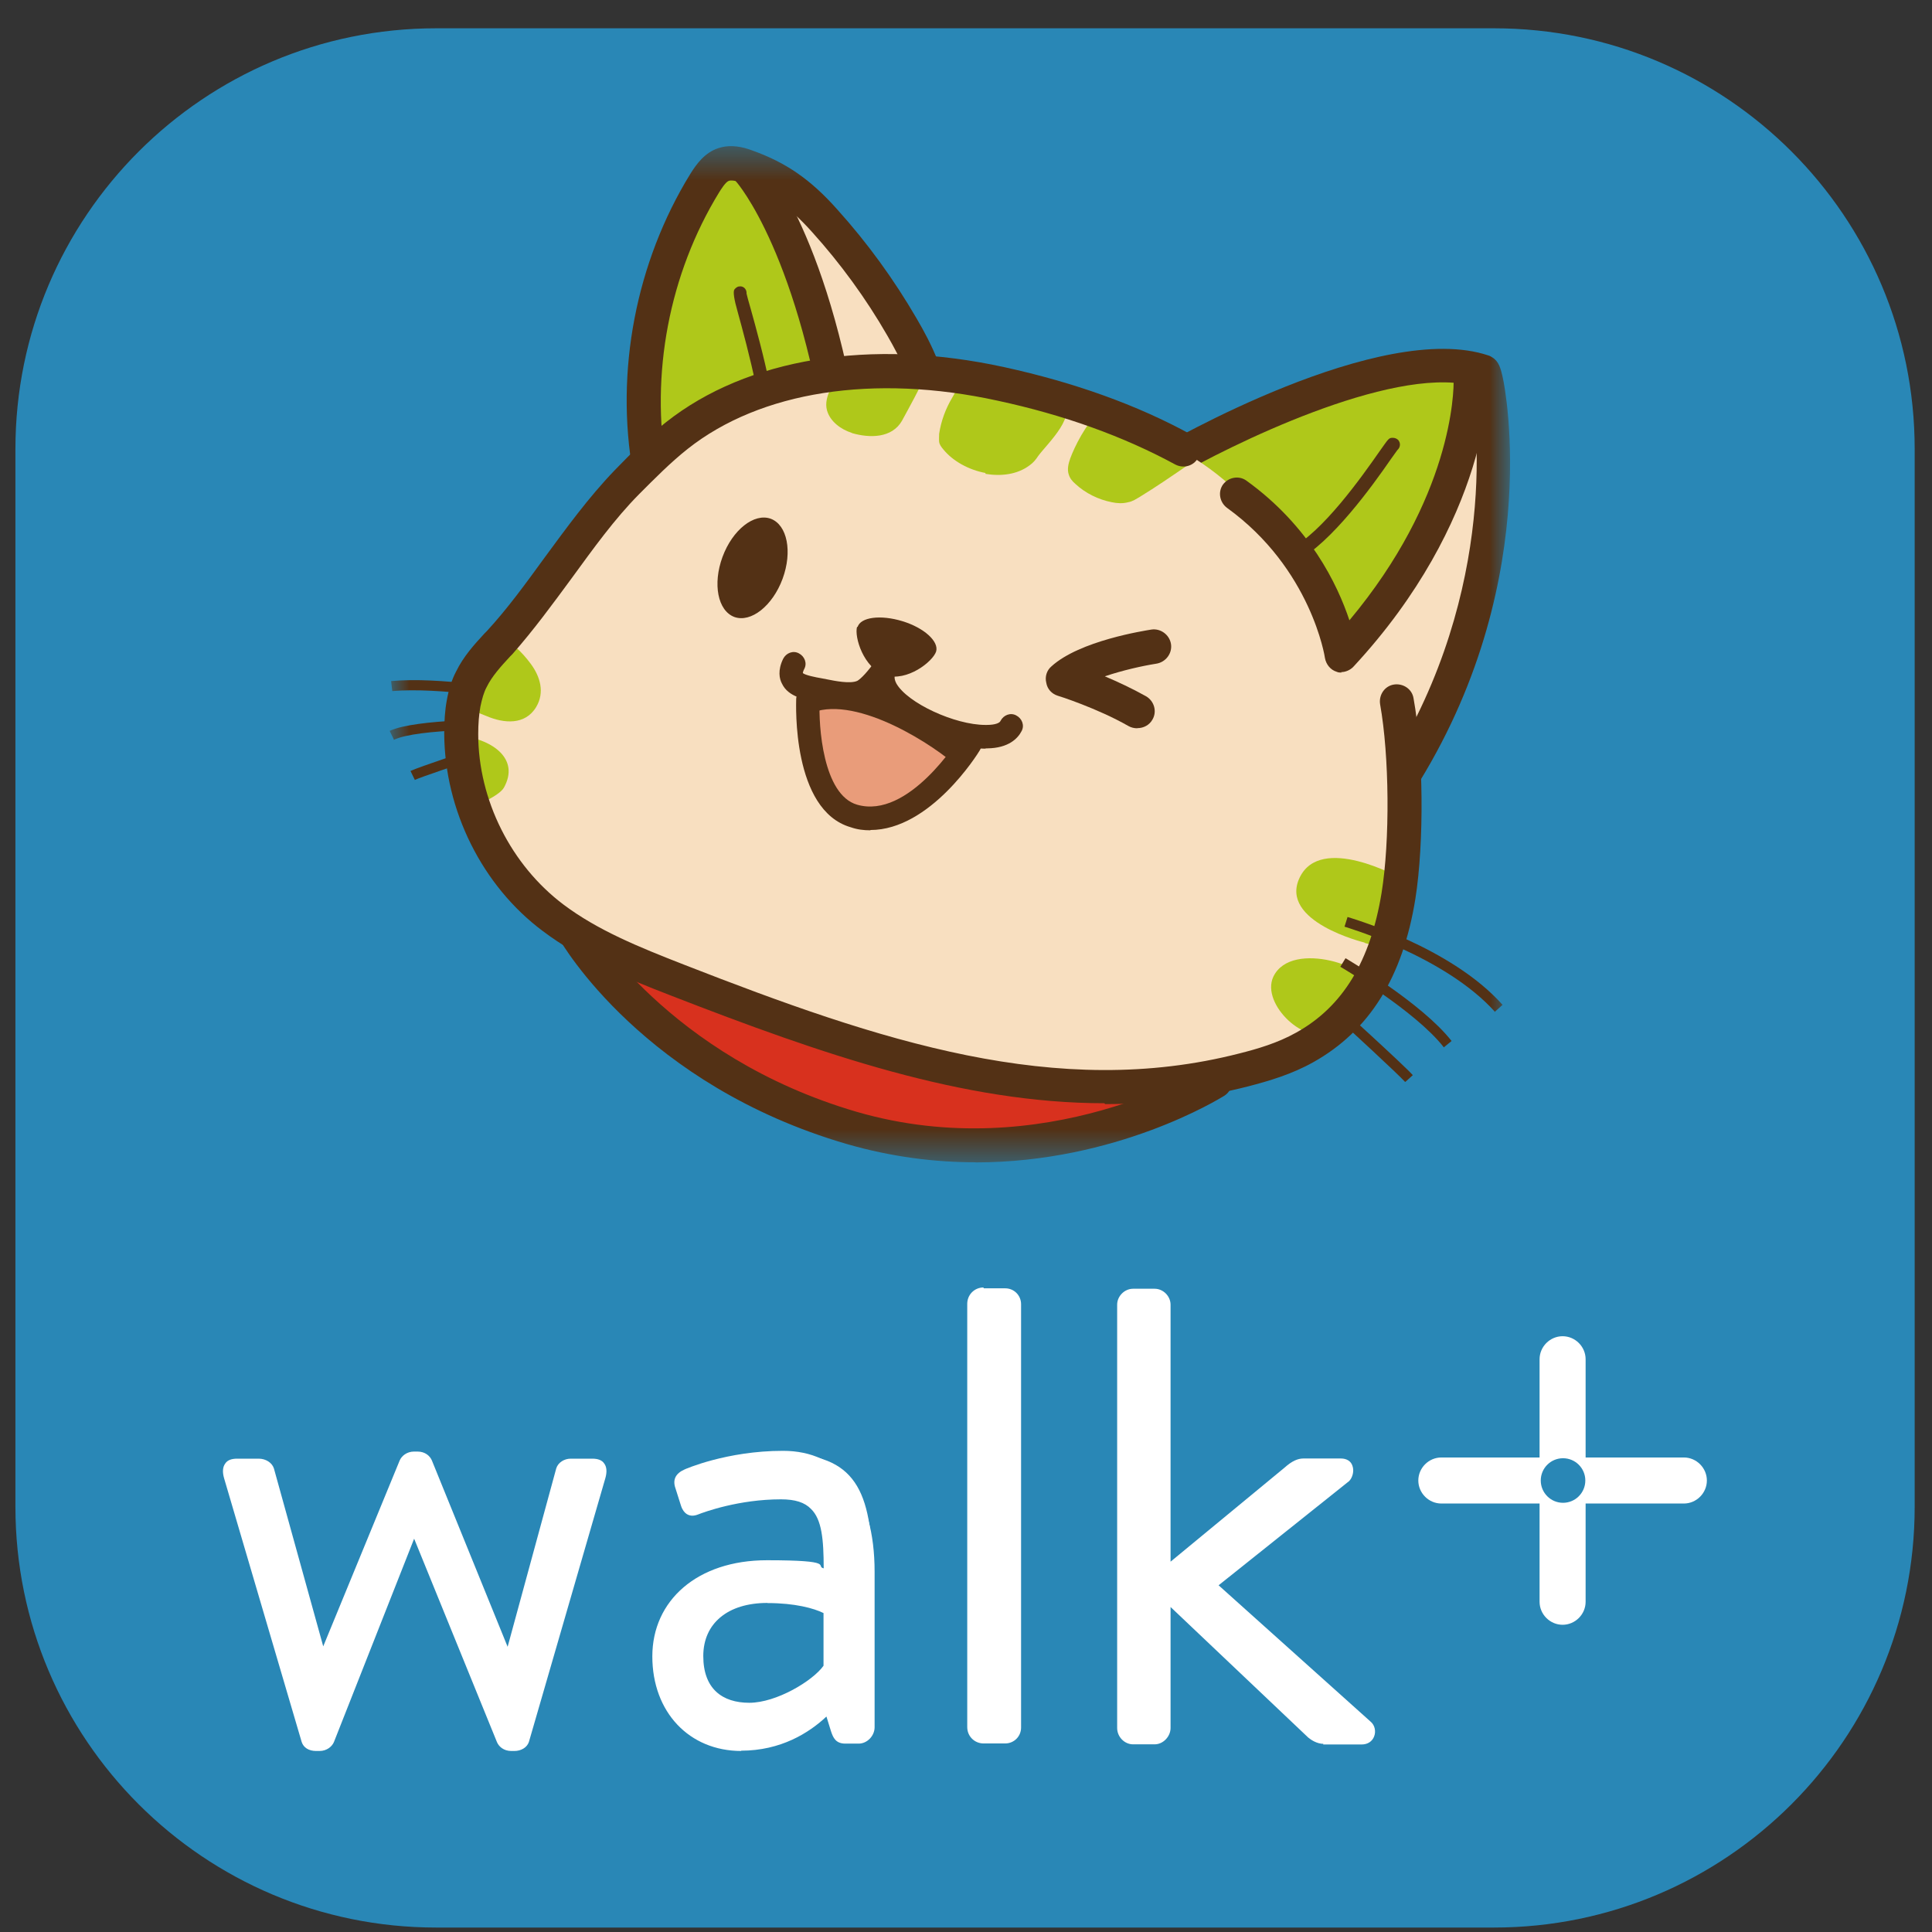 <svg width="59" height="59" viewBox="0 0 59 59" fill="none" xmlns="http://www.w3.org/2000/svg">
<rect x="0" y="0" width="59" height="59" fill="#333333" stroke="none"/>
<path d="M45.624 58.864H13.319C6.225 58.864 0.471 53.109 0.471 46.016V13.711C0.471 6.618 6.225 0.864 13.319 0.864H45.624C52.726 0.864 58.471 6.618 58.471 13.711V46.016C58.471 53.109 52.717 58.864 45.624 58.864Z" fill="#2987B6"/>
<path d="M15.617 53.472C15.378 53.472 15.232 53.335 15.175 53.198L12.647 46.989L10.198 53.198C10.141 53.335 9.982 53.472 9.757 53.472H9.655C9.429 53.472 9.27 53.37 9.213 53.198L6.844 45.146C6.787 44.951 6.8 44.797 6.88 44.691C6.946 44.589 7.074 44.545 7.242 44.545H7.9C8.117 44.545 8.307 44.668 8.364 44.841L9.871 50.277L12.205 44.602C12.262 44.465 12.421 44.328 12.647 44.328H12.748C12.987 44.328 13.133 44.465 13.19 44.602L15.502 50.29L16.987 44.841C17.044 44.66 17.234 44.545 17.429 44.545H18.087C18.255 44.545 18.383 44.589 18.45 44.691C18.529 44.792 18.542 44.951 18.485 45.146L16.151 53.198C16.094 53.366 15.913 53.472 15.709 53.472H15.608H15.621H15.617Z" fill="white"/>
<path d="M6.915 45.11L9.284 53.163C9.328 53.286 9.452 53.379 9.646 53.379H9.748C9.942 53.379 10.066 53.277 10.11 53.163L12.638 46.75L15.245 53.163C15.29 53.264 15.413 53.379 15.608 53.379H15.71C15.877 53.379 16.028 53.286 16.072 53.163L18.405 45.11C18.498 44.814 18.405 44.624 18.087 44.624H17.429C17.261 44.624 17.11 44.726 17.066 44.863L15.524 50.529H15.502L13.111 44.629C13.067 44.527 12.943 44.412 12.748 44.412H12.647C12.452 44.412 12.329 44.514 12.284 44.629L9.871 50.506H9.849L8.285 44.867C8.241 44.744 8.09 44.629 7.9 44.629H7.242C6.924 44.629 6.835 44.823 6.924 45.115" fill="white"/>
<path d="M22.639 53.472C21.044 53.472 19.921 52.283 19.921 50.582C19.921 48.88 21.291 47.647 23.421 47.647C25.551 47.647 24.884 47.828 25.154 47.895C25.154 47.011 25.096 46.401 24.769 46.083C24.575 45.88 24.283 45.787 23.85 45.787C22.568 45.787 21.517 46.171 21.313 46.251C21.256 46.273 21.198 46.286 21.145 46.286C21.052 46.286 20.885 46.251 20.796 45.981L20.628 45.451C20.535 45.19 20.628 44.996 20.911 44.872C20.911 44.872 22.179 44.306 23.912 44.306C25.644 44.306 26.709 45.61 26.709 48.001V52.747C26.709 53.008 26.484 53.247 26.223 53.247H25.817C25.52 53.247 25.441 53.065 25.375 52.862L25.238 52.42C24.707 52.919 23.846 53.463 22.63 53.463M23.435 48.951C22.224 48.951 21.477 49.574 21.477 50.573C21.477 51.572 22.056 52 22.882 52C23.709 52 24.818 51.333 25.149 50.869V49.26C24.853 49.114 24.279 48.955 23.439 48.955" fill="white"/>
<path d="M23.434 47.74C21.238 47.74 20.014 48.964 20.014 50.582C20.014 52.199 21.145 53.379 22.643 53.379C24.142 53.379 24.84 52.721 25.295 52.27L25.463 52.849C25.529 53.043 25.587 53.167 25.825 53.167H26.232C26.448 53.167 26.639 52.972 26.639 52.76V48.014C26.639 45.513 26.108 44.399 23.921 44.399C21.733 44.399 21.079 44.885 20.951 44.956C20.756 45.049 20.633 45.172 20.712 45.433L20.88 45.963C20.946 46.158 21.075 46.26 21.287 46.18C21.671 46.034 22.679 45.716 23.846 45.716C25.012 45.716 25.251 46.441 25.238 48.027C25.238 48.027 24.345 47.744 23.426 47.744M22.878 52.102C21.958 52.102 21.384 51.443 21.384 50.586C21.384 49.729 22.232 48.876 23.434 48.876C24.637 48.876 24.977 49.07 25.224 49.216V50.904C24.862 51.435 23.943 52.106 22.869 52.106" fill="white"/>
<path d="M30.037 39.343H30.696C30.97 39.343 31.182 39.56 31.182 39.829V52.756C31.182 53.03 30.965 53.242 30.696 53.242H30.037C29.763 53.242 29.538 53.026 29.538 52.743V39.816C29.538 39.542 29.754 39.317 30.037 39.317V39.339V39.343Z" fill="white"/>
<path d="M29.631 39.834V52.76C29.631 52.977 29.825 53.167 30.037 53.167H30.696C30.912 53.167 31.102 52.972 31.102 52.76V39.834C31.102 39.617 30.908 39.427 30.696 39.427H30.037C29.821 39.427 29.631 39.622 29.631 39.834Z" fill="white"/>
<path d="M40.427 53.255C40.202 53.255 40.02 53.118 39.95 53.061L35.747 49.075V52.769C35.747 53.03 35.522 53.269 35.261 53.269H34.602C34.342 53.269 34.116 53.043 34.116 52.769V39.843C34.116 39.582 34.342 39.356 34.602 39.356H35.261C35.522 39.356 35.747 39.582 35.747 39.843V47.691L39.234 44.814C39.45 44.62 39.632 44.54 39.8 44.54H40.953C41.121 44.54 41.258 44.62 41.302 44.766C41.36 44.925 41.302 45.128 41.2 45.23L37.214 48.412L41.859 52.579C41.983 52.681 42.027 52.875 41.961 53.034C41.903 53.18 41.766 53.273 41.585 53.273H40.405L40.418 53.251L40.427 53.255Z" fill="white"/>
<path d="M34.183 39.834V52.76C34.183 52.977 34.377 53.167 34.589 53.167H35.248C35.464 53.167 35.654 52.972 35.654 52.76V48.876L39.994 52.999C40.087 53.065 40.233 53.167 40.423 53.167H41.603C41.965 53.167 41.987 52.782 41.819 52.637L37.095 48.398L41.152 45.146C41.298 45.022 41.32 44.615 40.958 44.615H39.804C39.636 44.615 39.464 44.717 39.296 44.876L35.659 47.868V39.838C35.659 39.622 35.464 39.431 35.252 39.431H34.594C34.377 39.431 34.187 39.626 34.187 39.838" fill="white"/>
<path d="M51.423 44.509H48.422V41.509C48.422 41.124 48.104 40.806 47.719 40.806C47.335 40.806 47.016 41.124 47.016 41.509V44.509H44.016C43.631 44.509 43.313 44.828 43.313 45.212C43.313 45.596 43.631 45.915 44.016 45.915H47.016V48.916C47.016 49.3 47.335 49.618 47.719 49.618C48.104 49.618 48.422 49.3 48.422 48.916V45.915H51.423C51.807 45.915 52.125 45.596 52.125 45.212C52.125 44.828 51.807 44.509 51.423 44.509Z" fill="white"/>
<mask id="mask0_25426_10230" style="mask-type:luminance" maskUnits="userSpaceOnUse" x="11" y="4" width="36" height="32">
<path d="M46.11 4.457H11.9V35.494H46.11V4.457Z" fill="white"/>
</mask>
<g mask="url(#mask0_25426_10230)">
<path d="M26.006 34.438C21.927 33.249 19.152 31.017 17.375 27.256C17.207 26.907 17.048 26.531 17.101 26.147C17.203 25.435 17.985 25.047 18.675 24.821C24.009 23.089 30.103 23.641 34.898 26.553C37.492 28.127 39.296 31.538 36.109 33.545C33.356 35.291 28.994 35.313 25.993 34.438H26.006Z" fill="#D8311E"/>
<path d="M29.79 35.494C28.557 35.494 27.24 35.335 25.861 34.937C19.674 33.134 17.172 28.843 17.071 28.662C16.925 28.414 17.013 28.105 17.265 27.959C17.513 27.822 17.822 27.901 17.968 28.153C17.99 28.198 20.394 32.263 26.157 33.952C31.911 35.626 36.794 32.617 36.839 32.59C37.077 32.444 37.395 32.511 37.55 32.749C37.696 32.988 37.63 33.306 37.391 33.461C37.223 33.563 34.094 35.498 29.79 35.498V35.485V35.494Z" fill="#533115"/>
<path d="M42.906 33.037C42.703 32.811 41.254 31.472 40.507 30.792L40.71 30.566C40.803 30.646 42.884 32.537 43.145 32.833L42.92 33.037H42.906Z" fill="#533115"/>
<path d="M15.674 21.378C15.674 21.378 13.442 20.981 11.979 21.104L11.944 20.799C13.451 20.662 15.625 21.06 15.718 21.073L15.661 21.378H15.674Z" fill="#533115"/>
<path d="M12.037 22.602L11.9 22.32C12.704 21.944 15.365 21.971 15.466 21.971V22.275C15.466 22.275 12.757 22.24 12.024 22.594L12.037 22.607V22.602Z" fill="#533115"/>
<path d="M12.673 23.827L12.536 23.544C12.797 23.42 14.415 22.885 14.485 22.863L14.578 23.159C14.114 23.305 12.868 23.725 12.665 23.818L12.678 23.831L12.673 23.827Z" fill="#533115"/>
<path d="M40.675 21.445C40.653 20.525 40.869 19.677 41.399 18.837C42.69 16.844 43.971 14.86 45.262 12.867C46 13.715 45.739 14.793 45.66 15.81C45.558 17.224 45.174 18.599 44.617 19.889C44.175 20.932 43.437 22.947 42.509 23.628C41.545 24.331 40.993 23.402 40.812 22.549C40.732 22.174 40.688 21.811 40.675 21.449V21.436V21.445Z" fill="#F8DFC0"/>
<path d="M37.029 14.776C37.086 14.842 37.13 14.899 37.143 14.921C37.78 16 38.593 16.632 39.353 17.604C39.738 18.104 40.043 19.359 40.714 19.54C42.358 19.995 44.091 16.004 44.396 14.873C44.621 14.011 44.873 13.163 45.12 12.301C45.381 11.395 45.416 11.156 44.519 11.121C44.02 11.099 43.397 11.019 42.875 11.055C40.918 11.214 37.833 12.663 36.397 13.976C36.361 14.011 36.794 14.506 37.006 14.767H37.029V14.776Z" fill="#AFC81A"/>
<path d="M42.531 24.689C42.438 24.689 42.327 24.653 42.248 24.596C42.009 24.437 41.943 24.118 42.102 23.884C45.695 18.515 45.182 13.008 44.891 11.762C42.434 11.196 37.572 13.587 35.84 14.595C35.592 14.741 35.283 14.661 35.137 14.413C34.991 14.166 35.071 13.857 35.318 13.711C35.601 13.552 42.16 9.747 45.456 10.856C45.501 10.869 45.536 10.891 45.571 10.913C45.775 11.037 45.832 11.254 45.898 11.559C45.956 11.819 47.211 18.095 42.964 24.472C42.871 24.618 42.703 24.697 42.535 24.697V24.684L42.531 24.689Z" fill="#533115"/>
<path d="M39.472 17.167C39.406 17.167 39.327 17.122 39.291 17.052C39.247 16.95 39.291 16.826 39.384 16.769C40.383 16.27 41.602 14.537 42.124 13.79C42.407 13.393 42.407 13.37 42.531 13.37C42.597 13.37 42.654 13.393 42.699 13.437C42.778 13.53 42.765 13.653 42.685 13.733L42.672 13.746C42.637 13.79 42.57 13.892 42.469 14.029C41.938 14.798 40.666 16.579 39.578 17.145C39.543 17.158 39.512 17.167 39.486 17.167H39.464H39.472Z" fill="#533115"/>
<path d="M27.929 12.124C27.836 12.239 27.712 12.327 27.553 12.42C27.045 12.694 26.285 12.681 25.706 12.805C24.946 12.973 24.177 13.167 23.408 13.282C23.24 13.304 22.741 13.428 22.604 13.282C22.458 13.123 22.568 12.986 22.639 12.783C22.842 12.137 23.138 11.523 23.364 10.891C23.66 10.043 23.465 8.827 23.488 7.934C23.501 7.267 23.532 6.564 23.85 5.977C23.885 5.919 23.916 5.853 23.974 5.831C24.053 5.787 24.155 5.787 24.248 5.831C24.53 5.924 24.747 6.171 24.937 6.41C25.909 7.656 26.793 8.96 27.611 10.308C27.916 10.807 28.393 11.611 27.938 12.155L27.925 12.133L27.929 12.124Z" fill="#F8DFC0"/>
<path d="M19.762 13.3C19.828 13.446 19.943 13.583 20.102 13.56C20.16 13.56 20.217 13.516 20.261 13.494C21.18 12.937 22.277 12.442 23.32 12.133C23.876 11.974 25.529 12.177 25.357 11.293C24.95 9.176 24.416 7.002 23.01 5.358C22.944 5.279 22.864 5.19 22.771 5.133C22.003 4.691 21.287 5.88 21.026 6.392C20.584 7.285 20.323 8.248 20.062 9.212C19.713 10.502 19.373 11.863 19.722 13.154C19.722 13.198 19.744 13.247 19.766 13.278L19.753 13.3H19.762Z" fill="#AFC81A"/>
<path d="M19.833 14.877C19.585 14.877 19.369 14.71 19.333 14.458C18.776 11.342 19.426 8.001 21.079 5.314C21.282 4.987 21.534 4.655 21.941 4.523C22.325 4.399 22.688 4.487 22.992 4.602C24 4.965 24.747 5.473 25.565 6.392C26.493 7.422 27.297 8.531 27.991 9.724C28.455 10.515 28.932 11.479 28.998 12.566C29.012 12.849 28.795 13.088 28.521 13.11C28.26 13.123 27.991 12.906 27.978 12.632C27.92 11.771 27.5 10.944 27.094 10.242C26.448 9.119 25.666 8.045 24.796 7.082C24.093 6.299 23.492 5.88 22.657 5.588C22.577 5.553 22.36 5.486 22.259 5.522C22.157 5.557 22.02 5.782 21.963 5.871C20.434 8.363 19.855 11.435 20.354 14.299C20.398 14.581 20.217 14.855 19.934 14.9H19.833V14.877Z" fill="#533115"/>
<path d="M25.834 14.626C25.573 14.626 25.357 14.444 25.326 14.184C24.442 7.784 22.506 5.575 22.493 5.561C22.299 5.358 22.312 5.031 22.529 4.837C22.732 4.642 23.059 4.655 23.253 4.859C23.346 4.951 25.428 7.258 26.356 14.033C26.4 14.316 26.197 14.577 25.914 14.612H25.848L25.834 14.626Z" fill="#533115"/>
<path d="M23.501 14.321H23.465C23.351 14.307 23.271 14.197 23.298 14.082C23.479 12.982 22.811 10.56 22.529 9.53C22.414 9.132 22.383 8.907 22.427 8.841C22.462 8.796 22.52 8.748 22.573 8.748C22.688 8.726 22.789 8.814 22.798 8.929V8.964C22.811 9.031 22.856 9.19 22.922 9.42C23.24 10.564 23.907 12.964 23.704 14.153C23.691 14.254 23.602 14.334 23.501 14.334V14.321Z" fill="#533115"/>
<path d="M18.175 28.639C21.596 30.023 25.039 31.415 28.618 32.365C30.249 32.794 32.3 33.487 33.988 33.364C35.654 33.24 37.431 32.922 39.053 32.471C40.016 32.21 40.864 31.812 41.249 30.862C41.669 29.819 42.371 28.958 42.619 27.826C42.844 26.819 42.721 25.762 42.893 24.79C43.074 23.69 43.118 22.885 42.495 21.869C41.938 20.941 41.125 20.181 40.511 19.288C39.874 18.36 39.481 17.295 38.867 16.354C37.135 13.658 34.324 12.876 31.447 12.005C29.317 11.36 27.027 11.178 24.831 11.585C23.054 11.903 21.344 12.606 19.868 13.658C19.391 13.998 19.232 14.405 18.918 14.838C18.476 15.439 17.875 15.947 17.375 16.513C16.355 17.666 15.404 18.868 14.521 20.128C13.071 22.192 14.485 26.447 16.434 27.817C16.911 28.158 17.455 28.374 17.985 28.586C18.043 28.608 18.1 28.631 18.153 28.653L18.166 28.639H18.175Z" fill="#F8DFC0"/>
<path d="M33.573 12.61C33.696 12.509 33.833 12.429 33.957 12.429C34.24 12.407 34.828 12.814 35.089 12.937C35.385 13.083 35.928 13.242 36.154 13.481C36.246 13.574 36.45 13.923 36.401 14.06C36.366 14.139 36.299 14.197 36.22 14.241C35.756 14.559 35.292 14.877 34.815 15.169C34.7 15.235 34.589 15.315 34.452 15.337C34.293 15.381 34.112 15.372 33.953 15.337C33.546 15.258 33.148 15.063 32.843 14.78C32.751 14.701 32.675 14.612 32.64 14.497C32.583 14.338 32.627 14.157 32.684 13.998C32.808 13.658 33.162 12.933 33.568 12.584V12.606L33.573 12.61Z" fill="#AFC81A"/>
<path d="M26.015 13.225C26.559 13.384 27.24 13.384 27.545 12.849C27.805 12.372 28.066 11.899 28.291 11.408C27.443 11.284 26.581 11.147 25.733 11.227C25.529 11.603 25.132 12.098 25.255 12.531C25.348 12.871 25.684 13.118 26.015 13.22V13.225Z" fill="#AFC81A"/>
<path d="M30.094 14.444C29.586 14.351 29.096 14.082 28.804 13.72C28.747 13.653 28.689 13.574 28.68 13.494C28.671 13.415 28.68 13.326 28.68 13.247C28.738 12.862 28.875 12.486 29.078 12.146C29.202 11.943 29.383 11.536 29.608 11.435C29.701 11.39 29.803 11.399 29.891 11.421C30.638 11.523 31.796 11.704 32.392 12.182C32.971 12.646 31.995 13.53 31.703 13.927C31.637 14.029 31.557 14.13 31.442 14.21C31.067 14.493 30.572 14.55 30.094 14.471" fill="#AFC81A"/>
<path d="M14.189 21.131C14.176 21.233 14.189 21.334 14.202 21.414C14.282 21.661 14.631 21.776 14.861 21.869C15.391 22.094 16.041 22.152 16.377 21.586C16.637 21.144 16.5 20.667 16.209 20.273C15.926 19.889 15.621 19.615 15.21 19.403C15.197 19.403 15.166 19.39 15.152 19.403L15.13 19.425C14.892 19.708 14.653 20.004 14.472 20.344C14.37 20.539 14.211 20.852 14.189 21.135" fill="#AFC81A"/>
<path d="M14.008 23.827C14.008 23.986 14.03 24.145 14.052 24.304C14.052 24.37 14.074 24.441 14.119 24.485C14.335 24.781 15.25 24.304 15.387 24.056C15.886 23.164 15.011 22.607 14.207 22.492C14.061 22.912 13.982 23.363 14.004 23.827" fill="#AFC81A"/>
<path d="M41.673 28.785C41.673 28.785 39.044 28.149 39.689 26.801C40.334 25.453 42.738 26.801 42.738 26.801C42.818 27.512 42.398 28.242 42.071 28.887C41.925 28.843 41.81 28.843 41.673 28.794" fill="#AFC81A"/>
<path d="M40.608 31.472C39.928 31.98 38.491 30.681 38.885 29.828C39.45 28.648 42.036 29.612 41.682 30.089C41.364 30.509 41.046 30.937 40.719 31.357C40.675 31.401 40.639 31.45 40.595 31.481" fill="#AFC81A"/>
<path d="M33.732 33.691C29.405 33.691 25.109 32.197 20.5 30.407C19.037 29.841 17.725 29.298 16.58 28.436C14.724 27.053 13.579 24.741 13.566 22.408C13.566 22.023 13.588 21.683 13.646 21.378C13.703 21.06 13.791 20.768 13.928 20.508C14.154 20.044 14.485 19.681 14.799 19.341L14.865 19.275C15.502 18.585 16.067 17.803 16.62 17.043C17.287 16.137 17.968 15.196 18.772 14.36C19.258 13.861 19.771 13.339 20.345 12.889C22.816 10.94 26.577 10.317 30.678 11.214C32.795 11.678 34.713 12.358 36.388 13.278C36.635 13.415 36.728 13.72 36.591 13.98C36.454 14.228 36.149 14.321 35.888 14.184C34.302 13.322 32.477 12.668 30.461 12.235C26.678 11.408 23.222 11.952 21.004 13.706C20.473 14.126 19.996 14.612 19.519 15.089C18.759 15.858 18.127 16.742 17.455 17.662C16.889 18.431 16.302 19.235 15.643 19.982L15.577 20.048C15.294 20.353 15.02 20.658 14.865 20.976C14.772 21.144 14.719 21.352 14.671 21.577C14.627 21.816 14.604 22.099 14.604 22.417C14.604 24.432 15.612 26.425 17.212 27.627C18.255 28.41 19.501 28.918 20.893 29.461C26.873 31.795 32.278 33.598 37.85 32.17C38.394 32.033 39.017 31.852 39.583 31.534C41.01 30.743 41.85 29.346 42.19 27.274C42.451 25.665 42.429 23.084 42.146 21.506C42.102 21.224 42.283 20.95 42.566 20.905C42.849 20.861 43.123 21.042 43.167 21.325C43.472 22.991 43.494 25.731 43.224 27.442C42.84 29.841 41.819 31.477 40.109 32.436C39.441 32.811 38.739 33.014 38.124 33.174C36.662 33.549 35.212 33.717 33.763 33.717H33.749L33.727 33.695L33.732 33.691Z" fill="#533115"/>
<path d="M45.66 30.907C44.131 29.196 41.094 28.312 41.059 28.299L41.152 28.003C41.276 28.047 44.303 28.909 45.885 30.686L45.66 30.889V30.902V30.907Z" fill="#533115"/>
<path d="M44.082 31.971C43.211 30.862 40.957 29.537 40.931 29.523L41.09 29.262C41.183 29.32 43.423 30.633 44.329 31.79L44.091 31.985L44.078 31.971H44.082Z" fill="#533115"/>
<path d="M40.971 20.539C40.926 20.539 40.869 20.539 40.825 20.517C40.63 20.459 40.498 20.291 40.462 20.097C40.462 20.075 40.043 17.366 37.471 15.509C37.245 15.341 37.188 15.023 37.347 14.798C37.515 14.572 37.833 14.515 38.058 14.674C39.994 16.066 40.847 17.856 41.209 18.943C44.334 15.204 44.405 11.987 44.391 11.567C44.391 11.523 44.378 11.466 44.391 11.421C44.405 11.196 44.572 11.002 44.798 10.944C45.023 10.9 45.253 11.002 45.355 11.192C45.602 11.611 45.421 15.951 41.333 20.358C41.24 20.459 41.094 20.525 40.958 20.525L40.971 20.539Z" fill="#533115"/>
<path d="M24.588 21.785C24.601 22.01 24.668 22.227 24.69 22.421C24.725 22.682 24.756 22.943 24.835 23.19C24.88 23.349 24.959 23.495 25.017 23.645C25.264 24.189 25.604 24.768 26.17 24.927C26.453 25.02 26.758 24.985 27.054 24.927C27.416 24.861 27.765 24.733 28.062 24.521C28.49 24.202 28.627 23.73 28.968 23.354C29.091 23.23 29.228 23.151 29.264 22.969C29.33 22.651 29.118 22.629 28.879 22.527C28.062 22.223 27.169 21.657 26.829 20.795C27.076 21.431 24.95 21.069 24.858 21.113C24.584 21.25 24.539 21.511 24.575 21.781L24.588 21.794V21.785Z" fill="#E99C7A"/>
<path d="M24.588 21.727C24.588 21.772 24.575 21.82 24.575 21.873C25.834 21.104 28.199 22.532 29.14 23.323C29.096 23.288 29.639 22.554 29.67 22.461C28.672 22.417 27.27 21.794 26.882 20.795C27.063 21.259 26.011 21.18 25.803 21.171C25.114 21.149 24.725 21.025 24.614 21.727H24.579H24.588Z" fill="#533115"/>
<path d="M26.174 19.138C26.082 19.443 26.369 20.406 27.036 20.623C27.704 20.826 28.486 20.203 28.587 19.898C28.68 19.593 28.225 19.173 27.558 18.97C26.89 18.766 26.276 18.846 26.188 19.151L26.174 19.138Z" fill="#533115"/>
<path d="M30.103 22.863C29.003 22.863 27.293 22.152 26.771 21.268C26.678 21.347 26.59 21.414 26.511 21.449C26.069 21.674 25.468 21.542 25.118 21.471L24.959 21.436C24.597 21.369 24.075 21.29 23.881 20.879C23.801 20.733 23.744 20.472 23.916 20.119C24.009 19.938 24.221 19.858 24.394 19.951C24.575 20.044 24.654 20.256 24.561 20.428C24.526 20.494 24.517 20.543 24.517 20.552C24.575 20.618 24.937 20.689 25.074 20.711L25.255 20.746C25.481 20.791 25.967 20.892 26.183 20.791C26.285 20.733 26.511 20.508 26.771 20.123C26.886 19.955 27.111 19.907 27.271 20.022C27.439 20.137 27.487 20.362 27.372 20.521C27.328 20.601 27.279 20.689 27.372 20.87C27.712 21.471 29.162 22.138 30.09 22.138H30.134C30.408 22.138 30.532 22.072 30.554 22.015C30.647 21.834 30.859 21.754 31.032 21.847C31.213 21.94 31.292 22.152 31.199 22.324C31.084 22.549 30.802 22.846 30.148 22.854H30.081H30.095L30.108 22.868L30.103 22.863Z" fill="#533115"/>
<path d="M26.581 25.356C26.378 25.356 26.183 25.334 25.98 25.263C24.177 24.741 24.314 21.489 24.314 21.356C24.314 21.153 24.508 21.016 24.69 21.016C24.893 21.016 25.039 21.184 25.03 21.392C24.994 22.174 25.131 24.269 26.174 24.574C27.748 25.029 29.277 22.567 29.299 22.536C29.401 22.368 29.626 22.311 29.798 22.413C29.971 22.514 30.024 22.74 29.922 22.912C29.856 23.027 28.406 25.347 26.581 25.347" fill="#533115"/>
<path d="M23.899 17.675C24.203 16.849 24.044 16.031 23.536 15.841C23.028 15.66 22.369 16.181 22.064 17.008C21.76 17.834 21.919 18.652 22.427 18.842C22.935 19.023 23.594 18.501 23.899 17.675Z" fill="#533115"/>
<path d="M34.726 22.24C34.633 22.24 34.545 22.218 34.465 22.174C33.515 21.63 32.313 21.246 32.3 21.246C32.118 21.188 31.982 21.043 31.951 20.848C31.906 20.667 31.964 20.472 32.11 20.349C32.971 19.566 34.943 19.262 35.159 19.226C35.442 19.182 35.716 19.385 35.76 19.668C35.804 19.951 35.601 20.225 35.305 20.269C34.885 20.335 34.275 20.472 33.74 20.654C34.138 20.822 34.58 21.029 35 21.264C35.247 21.409 35.34 21.727 35.194 21.975C35.102 22.143 34.92 22.236 34.739 22.236" fill="#533115"/>
</g>
<path d="M48.413 45.212C48.413 45.588 48.108 45.893 47.732 45.893C47.357 45.893 47.052 45.588 47.052 45.212C47.052 44.836 47.357 44.532 47.732 44.532C48.108 44.532 48.413 44.836 48.413 45.212Z" fill="#2987B6"/>
</svg>
